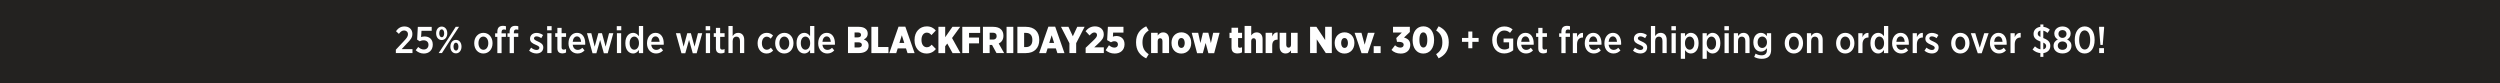 <?xml version="1.0" encoding="UTF-8"?>
<svg id="Layer_1" data-name="Layer 1" xmlns="http://www.w3.org/2000/svg" viewBox="0 0 1200 40">
  <defs>
    <style>
      .cls-1 {
        fill: #fff;
      }

      .cls-2 {
        fill: #232220;
      }
    </style>
  </defs>
  <rect class="cls-2" width="1200" height="40"/>
  <g>
    <path class="cls-1" d="M190.03,23.83l3.85-4.12c1.42-1.48,1.94-2.25,1.94-3.28,0-1.13-.81-1.8-1.84-1.8s-1.69.54-2.52,1.62l-1.39-1.28c1.04-1.44,2.27-2.27,4.09-2.27,2.2,0,3.78,1.39,3.78,3.55v.04c0,1.71-.79,2.74-2.63,4.57l-2.52,2.74h5.2v1.89h-7.98v-1.66Z"/>
    <path class="cls-1" d="M199.55,24.1l1.19-1.55c.83.74,1.66,1.21,2.68,1.21,1.35,0,2.25-.88,2.25-2.25v-.04c0-1.33-.99-2.12-2.32-2.12-.76,0-1.39.22-1.91.47l-1.22-.81.34-6.12h6.66v1.91h-4.9l-.2,2.99c.5-.16.97-.29,1.67-.29,2.14,0,3.94,1.22,3.94,3.91v.04c0,2.59-1.78,4.25-4.3,4.25-1.55,0-2.86-.61-3.89-1.58Z"/>
    <path class="cls-1" d="M209.34,16.05v-.13c0-1.8,1.1-3.17,2.68-3.17s2.67,1.37,2.67,3.15v.13c0,1.8-1.08,3.19-2.68,3.19s-2.66-1.37-2.66-3.17ZM218.74,12.88h1.6l-4.39,6.66-3.82,5.94h-1.58l4.39-6.64,3.8-5.96ZM210.84,15.92v.09c0,1.12.5,1.87,1.19,1.87.74,0,1.17-.77,1.17-1.85v-.07c0-1.12-.49-1.87-1.19-1.87s-1.17.76-1.17,1.84ZM216.18,22.46v-.13c0-1.82,1.08-3.19,2.68-3.19s2.66,1.37,2.66,3.17v.13c0,1.8-1.08,3.17-2.68,3.17s-2.67-1.35-2.67-3.15ZM220.04,22.44v-.09c0-1.1-.49-1.87-1.19-1.87s-1.17.77-1.17,1.85v.07c0,1.12.5,1.87,1.19,1.87.74,0,1.17-.76,1.17-1.84Z"/>
    <path class="cls-1" d="M227.63,20.82v-.16c0-2.81,1.87-4.9,4.41-4.9s4.38,2.05,4.38,4.88v.16c0,2.81-1.87,4.88-4.41,4.88s-4.38-2.04-4.38-4.86ZM234.38,20.78v-.11c0-1.78-.99-3.11-2.38-3.11s-2.34,1.31-2.34,3.1v.11c0,1.78.99,3.13,2.38,3.13s2.34-1.33,2.34-3.12Z"/>
    <path class="cls-1" d="M238.72,17.69h-1.06v-1.69h1.06v-.74c0-.97.23-1.71.7-2.18.47-.45,1.13-.68,2-.68.61,0,1.04.07,1.44.2v1.71c-.32-.09-.63-.16-.99-.16-.74,0-1.13.41-1.13,1.31v.54h2.09v1.69h-2.07v7.8h-2.03v-7.8ZM244.62,17.69h-1.03v-1.69h1.03v-.74c0-.97.25-1.71.74-2.18.45-.45,1.12-.68,1.98-.68.61,0,1.04.07,1.44.2v1.71c-.34-.09-.63-.16-.99-.16-.74,0-1.13.41-1.13,1.31v.54h2.11v1.69h-2.09v7.8h-2.05v-7.8Z"/>
    <path class="cls-1" d="M253.98,24.33l.95-1.46c.86.7,1.78,1.12,2.63,1.12s1.33-.45,1.33-1.04v-.02c0-.68-.74-.99-1.87-1.48-1.42-.61-2.61-1.26-2.61-2.83v-.04c0-1.71,1.37-2.79,3.15-2.79,1.06,0,2.2.38,3.1,1.03l-.86,1.49c-.72-.49-1.51-.85-2.27-.85s-1.21.41-1.21.94v.04c0,.63.76.95,1.87,1.46,1.48.67,2.59,1.35,2.59,2.85v.02c0,1.87-1.42,2.9-3.26,2.9-1.13,0-2.45-.41-3.55-1.33Z"/>
    <path class="cls-1" d="M262.62,12.55h2.16v2h-2.16v-2ZM262.69,15.94h2.03v9.54h-2.03v-9.54Z"/>
    <path class="cls-1" d="M267.54,23.18v-5.49h-1.04v-1.75h1.04v-2.57h2.03v2.57h2.14v1.75h-2.14v5.08c0,.74.38,1.04,1.03,1.04.4,0,.76-.09,1.1-.27v1.67c-.47.25-1.01.42-1.69.42-1.4,0-2.47-.59-2.47-2.45Z"/>
    <path class="cls-1" d="M272.88,20.82v-.14c0-2.86,1.73-4.92,4.07-4.92,2.59,0,3.96,2.16,3.96,5.02,0,.13,0,.41-.02.7h-5.98c.18,1.6,1.17,2.47,2.41,2.47.9,0,1.57-.4,2.2-1.01l1.06,1.26c-.86.92-1.93,1.48-3.35,1.48-2.45,0-4.36-1.87-4.36-4.86ZM278.93,20.08c-.11-1.51-.79-2.61-1.98-2.61-1.12,0-1.91.99-2.05,2.61h4.03Z"/>
    <path class="cls-1" d="M281.74,15.94h2.09l1.62,6.45,1.76-6.46h1.73l1.76,6.46,1.64-6.45h2.05l-2.68,9.62h-1.87l-1.78-6.37-1.8,6.37h-1.85l-2.66-9.62Z"/>
    <path class="cls-1" d="M296.05,12.55h2.16v2h-2.16v-2ZM296.12,15.94h2.03v9.54h-2.03v-9.54Z"/>
    <path class="cls-1" d="M300.17,20.84v-.23c0-3.22,1.78-4.84,3.71-4.84,1.39,0,2.21.79,2.79,1.62v-4.9h2.03v13h-2.03v-1.53c-.59.92-1.42,1.71-2.79,1.71-1.91,0-3.71-1.6-3.71-4.83ZM306.71,20.8v-.18c0-1.87-1.04-3.06-2.27-3.06s-2.21,1.15-2.21,3.08v.14c0,1.91.99,3.08,2.21,3.08s2.27-1.19,2.27-3.06Z"/>
    <path class="cls-1" d="M310.57,20.82v-.14c0-2.86,1.73-4.92,4.07-4.92,2.59,0,3.96,2.16,3.96,5.02,0,.13,0,.41-.02.7h-5.98c.18,1.6,1.17,2.47,2.41,2.47.9,0,1.57-.4,2.2-1.01l1.06,1.26c-.86.92-1.93,1.48-3.35,1.48-2.45,0-4.36-1.87-4.36-4.86ZM316.62,20.08c-.11-1.51-.79-2.61-1.98-2.61-1.12,0-1.91.99-2.05,2.61h4.03Z"/>
    <path class="cls-1" d="M324.42,15.94h2.09l1.62,6.45,1.76-6.46h1.73l1.76,6.46,1.64-6.45h2.05l-2.68,9.62h-1.87l-1.78-6.37-1.8,6.37h-1.85l-2.66-9.62Z"/>
    <path class="cls-1" d="M338.72,12.55h2.16v2h-2.16v-2ZM338.8,15.94h2.03v9.54h-2.03v-9.54Z"/>
    <path class="cls-1" d="M343.64,23.18v-5.49h-1.04v-1.75h1.04v-2.57h2.03v2.57h2.14v1.75h-2.14v5.08c0,.74.38,1.04,1.03,1.04.4,0,.76-.09,1.1-.27v1.67c-.47.25-1.01.42-1.69.42-1.41,0-2.47-.59-2.47-2.45Z"/>
    <path class="cls-1" d="M349.65,12.48h2.03v4.86c.54-.85,1.31-1.58,2.61-1.58,1.84,0,2.93,1.3,2.93,3.33v6.39h-2.03v-5.82c0-1.33-.63-2.07-1.71-2.07s-1.8.79-1.8,2.11v5.78h-2.03v-13Z"/>
    <path class="cls-1" d="M363.65,20.84v-.18c0-2.84,1.86-4.9,4.36-4.9,1.37,0,2.27.5,3.06,1.3l-1.13,1.5c-.5-.52-1.06-.96-1.93-.96-1.33,0-2.3,1.28-2.3,3.08v.09c0,1.85.97,3.1,2.36,3.1.83,0,1.39-.41,1.94-.97l1.1,1.35c-.76.85-1.71,1.44-3.17,1.44-2.49,0-4.29-2-4.29-4.84Z"/>
    <path class="cls-1" d="M372.08,20.82v-.16c0-2.81,1.87-4.9,4.41-4.9s4.38,2.05,4.38,4.88v.16c0,2.81-1.87,4.88-4.41,4.88s-4.38-2.04-4.38-4.86ZM378.83,20.78v-.11c0-1.78-.99-3.11-2.38-3.11s-2.34,1.31-2.34,3.1v.11c0,1.78.99,3.13,2.38,3.13s2.34-1.33,2.34-3.12Z"/>
    <path class="cls-1" d="M382.34,20.84v-.23c0-3.22,1.78-4.84,3.71-4.84,1.39,0,2.21.79,2.79,1.62v-4.9h2.04v13h-2.04v-1.53c-.59.92-1.42,1.71-2.79,1.71-1.91,0-3.71-1.6-3.71-4.83ZM388.87,20.8v-.18c0-1.87-1.04-3.06-2.27-3.06s-2.21,1.15-2.21,3.08v.14c0,1.91.99,3.08,2.21,3.08s2.27-1.19,2.27-3.06Z"/>
    <path class="cls-1" d="M392.74,20.82v-.14c0-2.86,1.73-4.92,4.07-4.92,2.59,0,3.96,2.16,3.96,5.02,0,.13,0,.41-.02.7h-5.98c.18,1.6,1.17,2.47,2.41,2.47.9,0,1.57-.4,2.2-1.01l1.06,1.26c-.86.92-1.93,1.48-3.35,1.48-2.45,0-4.36-1.87-4.36-4.86ZM398.79,20.08c-.11-1.51-.79-2.61-1.98-2.61-1.12,0-1.91.99-2.05,2.61h4.03Z"/>
    <path class="cls-1" d="M407.03,12.88h5.22c1.51,0,2.68.36,3.42,1.12.52.5.83,1.19.83,2.09v.07c0,1.44-.83,2.3-1.87,2.77,1.35.5,2.3,1.33,2.3,2.99v.07c0,2.16-1.69,3.49-4.66,3.49h-5.24v-12.6ZM413.3,16.75c0-.76-.54-1.17-1.51-1.17h-1.6v2.36h1.55c.99,0,1.57-.4,1.57-1.17v-.02ZM412.08,20.31h-1.89v2.47h1.91c1.01,0,1.6-.45,1.6-1.22v-.02c0-.74-.56-1.22-1.62-1.22Z"/>
    <path class="cls-1" d="M418.27,12.88h3.24v9.69h4.95v2.92h-8.19v-12.6Z"/>
    <path class="cls-1" d="M431.28,12.81h3.28l4.45,12.68h-3.4l-.74-2.27h-3.96l-.72,2.27h-3.33l4.43-12.68ZM434.05,20.62l-1.17-3.69-1.17,3.69h2.34Z"/>
    <path class="cls-1" d="M438.98,19.31v-.22c0-3.89,2.54-6.43,5.85-6.43,1.98,0,3.33.77,4.36,1.98l-2.09,2.21c-.54-.65-1.22-1.19-2.21-1.19-1.48,0-2.58,1.31-2.58,3.46v.07c0,2.25,1.12,3.49,2.58,3.49,1.08,0,1.73-.58,2.3-1.24l2.05,2.09c-1.03,1.26-2.43,2.16-4.54,2.16-3.22,0-5.73-2.47-5.73-6.39Z"/>
    <path class="cls-1" d="M450.45,12.88h3.24v4.99l3.47-4.99h3.73l-3.91,5.37,4.03,7.24h-3.78l-2.54-4.59-1.01,1.31v3.28h-3.24v-12.6Z"/>
    <path class="cls-1" d="M461.9,12.88h8.57v2.92h-5.33v2.23h4.79v2.79h-4.79v4.66h-3.24v-12.6Z"/>
    <path class="cls-1" d="M471.81,12.88h4.95c1.69,0,2.97.45,3.78,1.28.7.7,1.1,1.67,1.1,2.95v.09c0,1.87-.92,3.04-2.25,3.71l2.59,4.57h-3.66l-2.14-3.91h-1.15v3.91h-3.22v-12.6ZM476.64,19c1.1,0,1.75-.63,1.75-1.64v-.04c0-1.08-.68-1.62-1.76-1.62h-1.58v3.29h1.6Z"/>
    <path class="cls-1" d="M483.15,12.88h3.24v12.6h-3.24v-12.6Z"/>
    <path class="cls-1" d="M488.34,12.88h4.14c4.05,0,6.36,2.45,6.36,6.16v.22c0,3.71-2.32,6.23-6.41,6.23h-4.09v-12.6ZM491.58,15.78v6.81h.94c1.8,0,3.01-1.06,3.01-3.31v-.16c0-2.27-1.21-3.33-3.01-3.33h-.94Z"/>
    <path class="cls-1" d="M503.21,12.81h3.28l4.45,12.68h-3.4l-.74-2.27h-3.96l-.72,2.27h-3.33l4.43-12.68ZM505.98,20.62l-1.17-3.69-1.17,3.69h2.34Z"/>
    <path class="cls-1" d="M513.32,20.76l-4.05-7.89h3.58l2.11,4.55,2.12-4.55h3.53l-4.05,7.85v4.75h-3.24v-4.72Z"/>
    <path class="cls-1" d="M521.12,22.94l4.03-3.85c1.03-1.03,1.42-1.58,1.42-2.3s-.5-1.21-1.28-1.21-1.4.49-2.3,1.44l-1.93-2.07c1.28-1.49,2.61-2.29,4.57-2.29,2.45,0,4.18,1.5,4.18,3.78v.04c0,1.69-.79,2.72-2.45,4.25l-2.11,1.98h4.59v2.77h-8.73v-2.54Z"/>
    <path class="cls-1" d="M530.71,24.11l1.6-2.38c.88.7,1.69,1.12,2.61,1.12,1.06,0,1.69-.59,1.69-1.53v-.04c0-.94-.7-1.49-1.69-1.49-.67,0-1.19.22-1.67.5l-1.82-1.03.36-6.39h7.47v2.79h-4.95l-.11,1.93c.47-.18.97-.31,1.64-.31,2.05,0,3.94,1.19,3.94,3.92v.05c0,2.81-2,4.45-4.75,4.45-1.76,0-3.17-.61-4.32-1.6Z"/>
    <path class="cls-1" d="M545.31,20.39v-.14c0-3.76,1.76-6.14,4.86-7.62l1.21,2c-2.21,1.44-2.99,3.26-2.99,5.69v.02c0,2.41.77,4.25,2.99,5.67l-1.21,2c-3.1-1.48-4.86-3.85-4.86-7.62Z"/>
    <path class="cls-1" d="M552.53,15.74h3.17v1.3c.54-.77,1.33-1.5,2.57-1.5,1.82,0,2.88,1.24,2.88,3.22v6.72h-3.17v-5.74c0-.9-.45-1.39-1.12-1.39s-1.17.49-1.17,1.39v5.74h-3.17v-9.74Z"/>
    <path class="cls-1" d="M562.32,20.76v-.27c0-2.86,1.98-4.97,4.74-4.97s4.72,2.07,4.72,4.95v.27c0,2.86-1.98,4.97-4.75,4.97s-4.7-2.07-4.7-4.95ZM568.67,20.71v-.16c0-1.35-.65-2.3-1.64-2.3s-1.62.94-1.62,2.29v.16c0,1.35.65,2.3,1.64,2.3s1.62-.94,1.62-2.29Z"/>
    <path class="cls-1" d="M572.02,15.74h3.1l1.08,4.93,1.22-4.97h2.57l1.24,4.99,1.1-4.95h3.08l-2.61,9.81h-2.77l-1.33-4.93-1.35,4.93h-2.75l-2.58-9.81Z"/>
    <path class="cls-1" d="M591.13,22.84v-4.56h-.97v-2.54h.97v-2.43h3.15v2.43h1.91v2.54h-1.91v3.83c0,.58.27.81.81.81.36,0,.72-.09,1.08-.25v2.48c-.56.31-1.3.5-2.14.5-1.76,0-2.9-.76-2.9-2.83Z"/>
    <path class="cls-1" d="M597.42,12.45h3.17v4.57c.54-.77,1.33-1.48,2.57-1.48,1.82,0,2.88,1.24,2.88,3.22v6.72h-3.17v-5.74c0-.9-.45-1.39-1.12-1.39s-1.17.49-1.17,1.39v5.74h-3.17v-13.04Z"/>
    <path class="cls-1" d="M607.51,15.74h3.17v1.76c.47-1.21,1.22-1.98,2.59-1.91v3.46h-.22c-1.53,0-2.38.92-2.38,2.86v3.57h-3.17v-9.74Z"/>
    <path class="cls-1" d="M614.23,22.46v-6.72h3.17v5.74c0,.9.45,1.39,1.12,1.39s1.17-.49,1.17-1.39v-5.74h3.17v9.74h-3.17v-1.28c-.54.77-1.33,1.48-2.58,1.48-1.82,0-2.88-1.24-2.88-3.22Z"/>
    <path class="cls-1" d="M628.84,12.88h3.04l4.2,6.34v-6.34h3.19v12.6h-2.88l-4.36-6.61v6.61h-3.19v-12.6Z"/>
    <path class="cls-1" d="M640.65,20.76v-.27c0-2.86,1.98-4.97,4.74-4.97s4.72,2.07,4.72,4.95v.27c0,2.86-1.98,4.97-4.75,4.97s-4.7-2.07-4.7-4.95ZM647.01,20.71v-.16c0-1.35-.65-2.3-1.64-2.3s-1.62.94-1.62,2.29v.16c0,1.35.65,2.3,1.64,2.3s1.62-.94,1.62-2.29Z"/>
    <path class="cls-1" d="M650.21,15.74h3.29l1.55,5.71,1.55-5.71h3.24l-3.33,9.81h-2.97l-3.33-9.81Z"/>
    <path class="cls-1" d="M659.37,22.17h3.33v3.31h-3.33v-3.31Z"/>
    <path class="cls-1" d="M667.9,23.99l1.73-2.27c.65.63,1.51,1.13,2.56,1.13.96,0,1.57-.52,1.57-1.33v-.04c0-.88-.77-1.4-2.27-1.4h-.94l-.34-1.82,2.65-2.63h-4.21v-2.75h8.08v2.47l-2.81,2.68c1.66.4,3.01,1.4,3.01,3.51v.04c0,2.56-1.89,4.14-4.52,4.14-1.93,0-3.42-.67-4.5-1.73Z"/>
    <path class="cls-1" d="M678.06,19.32v-.27c0-3.75,1.98-6.41,5.17-6.41s5.13,2.63,5.13,6.39v.27c0,3.75-1.98,6.41-5.17,6.41s-5.13-2.63-5.13-6.39ZM685.1,19.32v-.25c0-2.3-.77-3.53-1.91-3.53s-1.87,1.19-1.87,3.49v.25c0,2.3.76,3.53,1.91,3.53s1.87-1.21,1.87-3.49Z"/>
    <path class="cls-1" d="M689.34,26c2.21-1.42,2.99-3.26,2.99-5.67v-.02c0-2.43-.77-4.25-2.99-5.69l1.21-2c3.08,1.48,4.86,3.85,4.86,7.62v.14c0,3.76-1.78,6.14-4.86,7.62l-1.21-2Z"/>
    <path class="cls-1" d="M704.79,20.08h-3.04v-1.87h3.04v-3.08h1.93v3.08h3.02v1.87h-3.02v3.08h-1.93v-3.08Z"/>
    <path class="cls-1" d="M716.27,19.27v-.14c0-3.71,2.39-6.43,5.78-6.43,1.71,0,2.88.49,4,1.42l-1.24,1.66c-.72-.65-1.51-1.13-2.79-1.13-2.05,0-3.58,1.85-3.58,4.46v.11c0,2.84,1.55,4.54,3.69,4.54.88,0,1.67-.27,2.23-.67v-2.77h-2.65v-1.84h4.63v5.65c-1.06.85-2.52,1.53-4.3,1.53-3.42,0-5.76-2.52-5.76-6.39Z"/>
    <path class="cls-1" d="M728.15,20.82v-.14c0-2.86,1.73-4.92,4.07-4.92,2.59,0,3.96,2.16,3.96,5.02,0,.13,0,.41-.02.7h-5.98c.18,1.6,1.17,2.47,2.41,2.47.9,0,1.57-.4,2.2-1.01l1.06,1.26c-.86.92-1.93,1.48-3.35,1.48-2.45,0-4.36-1.87-4.36-4.86ZM734.2,20.08c-.11-1.51-.79-2.61-1.98-2.61-1.12,0-1.91.99-2.05,2.61h4.03Z"/>
    <path class="cls-1" d="M738.37,23.18v-5.49h-1.04v-1.75h1.04v-2.57h2.03v2.57h2.14v1.75h-2.14v5.08c0,.74.38,1.04,1.03,1.04.4,0,.76-.09,1.1-.27v1.67c-.47.25-1.01.42-1.69.42-1.41,0-2.47-.59-2.47-2.45Z"/>
    <path class="cls-1" d="M749.46,17.69h-1.06v-1.69h1.06v-.74c0-.97.23-1.71.7-2.18.47-.45,1.13-.68,2-.68.61,0,1.04.07,1.44.2v1.71c-.32-.09-.63-.16-.99-.16-.74,0-1.13.41-1.13,1.31v.54h2.11v1.69h-2.09v7.8h-2.04v-7.8Z"/>
    <path class="cls-1" d="M754.95,15.94h2.03v1.87c.5-1.24,1.42-2.09,2.86-2.02v2.21h-.09c-1.66,0-2.77,1.08-2.77,3.26v4.21h-2.03v-9.54Z"/>
    <path class="cls-1" d="M760.69,20.82v-.14c0-2.86,1.73-4.92,4.07-4.92,2.59,0,3.96,2.16,3.96,5.02,0,.13,0,.41-.02.7h-5.98c.18,1.6,1.17,2.47,2.41,2.47.9,0,1.57-.4,2.2-1.01l1.06,1.26c-.86.92-1.93,1.48-3.35,1.48-2.45,0-4.36-1.87-4.36-4.86ZM766.74,20.08c-.11-1.51-.79-2.61-1.98-2.61-1.12,0-1.91.99-2.05,2.61h4.03Z"/>
    <path class="cls-1" d="M770.12,20.82v-.14c0-2.86,1.73-4.92,4.07-4.92,2.59,0,3.96,2.16,3.96,5.02,0,.13,0,.41-.02.7h-5.98c.18,1.6,1.17,2.47,2.41,2.47.9,0,1.57-.4,2.2-1.01l1.06,1.26c-.86.92-1.93,1.48-3.35,1.48-2.45,0-4.36-1.87-4.36-4.86ZM776.17,20.08c-.11-1.51-.79-2.61-1.98-2.61-1.12,0-1.91.99-2.05,2.61h4.03Z"/>
    <path class="cls-1" d="M783.84,24.33l.95-1.46c.86.7,1.78,1.12,2.63,1.12s1.33-.45,1.33-1.04v-.02c0-.68-.74-.99-1.87-1.48-1.42-.61-2.61-1.26-2.61-2.83v-.04c0-1.71,1.37-2.79,3.15-2.79,1.06,0,2.2.38,3.1,1.03l-.86,1.49c-.72-.49-1.51-.85-2.27-.85s-1.21.41-1.21.94v.04c0,.63.76.95,1.87,1.46,1.48.67,2.59,1.35,2.59,2.85v.02c0,1.87-1.42,2.9-3.26,2.9-1.13,0-2.45-.41-3.55-1.33Z"/>
    <path class="cls-1" d="M792.44,12.48h2.03v4.86c.54-.85,1.31-1.58,2.61-1.58,1.84,0,2.93,1.3,2.93,3.33v6.39h-2.03v-5.82c0-1.33-.63-2.07-1.71-2.07s-1.8.79-1.8,2.11v5.78h-2.03v-13Z"/>
    <path class="cls-1" d="M802.27,12.55h2.16v2h-2.16v-2ZM802.34,15.94h2.03v9.54h-2.03v-9.54Z"/>
    <path class="cls-1" d="M806.79,15.94h2.03v1.53c.59-.92,1.42-1.71,2.79-1.71,1.91,0,3.71,1.6,3.71,4.83v.25c0,3.21-1.78,4.83-3.71,4.83-1.39,0-2.21-.77-2.79-1.62v4.16h-2.03v-12.26ZM813.27,20.8v-.16c0-1.91-.99-3.08-2.21-3.08s-2.27,1.19-2.27,3.06v.18c0,1.87,1.04,3.06,2.27,3.06s2.21-1.15,2.21-3.06Z"/>
    <path class="cls-1" d="M817.23,15.94h2.03v1.53c.59-.92,1.42-1.71,2.79-1.71,1.91,0,3.71,1.6,3.71,4.83v.25c0,3.21-1.78,4.83-3.71,4.83-1.39,0-2.21-.77-2.79-1.62v4.16h-2.03v-12.26ZM823.71,20.8v-.16c0-1.91-.99-3.08-2.21-3.08s-2.27,1.19-2.27,3.06v.18c0,1.87,1.04,3.06,2.27,3.06s2.21-1.15,2.21-3.06Z"/>
    <path class="cls-1" d="M827.71,12.55h2.16v2h-2.16v-2ZM827.78,15.94h2.03v9.54h-2.03v-9.54Z"/>
    <path class="cls-1" d="M832.22,15.94h2.03v1.4c.54-.85,1.31-1.58,2.61-1.58,1.84,0,2.93,1.3,2.93,3.33v6.39h-2.03v-5.82c0-1.33-.63-2.07-1.71-2.07s-1.8.79-1.8,2.11v5.78h-2.03v-9.54Z"/>
    <path class="cls-1" d="M842.01,27.34l.67-1.6c.83.5,1.84.81,2.86.81,1.67,0,2.59-.83,2.59-2.52v-.92c-.67.94-1.5,1.67-2.88,1.67-1.91,0-3.64-1.53-3.64-4.47v-.07c0-2.95,1.75-4.48,3.64-4.48,1.4,0,2.25.76,2.86,1.6v-1.42h2.04v7.99c0,1.42-.38,2.47-1.08,3.17-.76.77-1.93,1.13-3.44,1.13-1.31,0-2.52-.31-3.62-.9ZM848.15,20.3v-.04c0-1.67-1.06-2.72-2.29-2.72s-2.2,1.03-2.2,2.72v.02c0,1.69.97,2.74,2.2,2.74s2.29-1.06,2.29-2.72Z"/>
    <path class="cls-1" d="M856.67,20.82v-.16c0-2.81,1.87-4.9,4.41-4.9s4.38,2.05,4.38,4.88v.16c0,2.81-1.87,4.88-4.41,4.88s-4.38-2.04-4.38-4.86ZM863.42,20.78v-.11c0-1.78-.99-3.11-2.38-3.11s-2.34,1.31-2.34,3.1v.11c0,1.78.99,3.13,2.38,3.13s2.34-1.33,2.34-3.12Z"/>
    <path class="cls-1" d="M867.32,15.94h2.03v1.4c.54-.85,1.31-1.58,2.61-1.58,1.84,0,2.93,1.3,2.93,3.33v6.39h-2.03v-5.82c0-1.33-.63-2.07-1.71-2.07s-1.8.79-1.8,2.11v5.78h-2.03v-9.54Z"/>
    <path class="cls-1" d="M881.33,20.82v-.16c0-2.81,1.87-4.9,4.41-4.9s4.38,2.05,4.38,4.88v.16c0,2.81-1.87,4.88-4.41,4.88s-4.38-2.04-4.38-4.86ZM888.08,20.78v-.11c0-1.78-.99-3.11-2.38-3.11s-2.34,1.31-2.34,3.1v.11c0,1.78.99,3.13,2.38,3.13s2.34-1.33,2.34-3.12Z"/>
    <path class="cls-1" d="M891.98,15.94h2.03v1.87c.5-1.24,1.42-2.09,2.86-2.02v2.21h-.09c-1.66,0-2.77,1.08-2.77,3.26v4.21h-2.03v-9.54Z"/>
    <path class="cls-1" d="M897.81,20.84v-.23c0-3.22,1.78-4.84,3.71-4.84,1.39,0,2.21.79,2.79,1.62v-4.9h2.04v13h-2.04v-1.53c-.59.92-1.42,1.71-2.79,1.71-1.91,0-3.71-1.6-3.71-4.83ZM904.35,20.8v-.18c0-1.87-1.04-3.06-2.27-3.06s-2.21,1.15-2.21,3.08v.14c0,1.91.99,3.08,2.21,3.08s2.27-1.19,2.27-3.06Z"/>
    <path class="cls-1" d="M908.22,20.82v-.14c0-2.86,1.73-4.92,4.07-4.92,2.59,0,3.96,2.16,3.96,5.02,0,.13,0,.41-.02.7h-5.98c.18,1.6,1.17,2.47,2.41,2.47.9,0,1.57-.4,2.2-1.01l1.06,1.26c-.86.92-1.93,1.48-3.35,1.48-2.45,0-4.36-1.87-4.36-4.86ZM914.27,20.08c-.11-1.51-.79-2.61-1.98-2.61-1.12,0-1.91.99-2.05,2.61h4.03Z"/>
    <path class="cls-1" d="M918.08,15.94h2.03v1.87c.5-1.24,1.42-2.09,2.86-2.02v2.21h-.09c-1.66,0-2.77,1.08-2.77,3.26v4.21h-2.03v-9.54Z"/>
    <path class="cls-1" d="M923.75,24.33l.95-1.46c.86.7,1.78,1.12,2.63,1.12s1.33-.45,1.33-1.04v-.02c0-.68-.74-.99-1.87-1.48-1.42-.61-2.61-1.26-2.61-2.83v-.04c0-1.71,1.37-2.79,3.15-2.79,1.06,0,2.2.38,3.1,1.03l-.86,1.49c-.72-.49-1.51-.85-2.27-.85s-1.21.41-1.21.94v.04c0,.63.76.95,1.87,1.46,1.48.67,2.59,1.35,2.59,2.85v.02c0,1.87-1.42,2.9-3.26,2.9-1.13,0-2.45-.41-3.55-1.33Z"/>
    <path class="cls-1" d="M936.57,20.82v-.16c0-2.81,1.87-4.9,4.41-4.9s4.38,2.05,4.38,4.88v.16c0,2.81-1.87,4.88-4.41,4.88s-4.38-2.04-4.38-4.86ZM943.32,20.78v-.11c0-1.78-.99-3.11-2.38-3.11s-2.34,1.31-2.34,3.1v.11c0,1.78.99,3.13,2.38,3.13s2.34-1.33,2.34-3.12Z"/>
    <path class="cls-1" d="M946,15.94h2.14l2.14,6.95,2.16-6.95h2.11l-3.33,9.62h-1.89l-3.33-9.62Z"/>
    <path class="cls-1" d="M955.18,20.82v-.14c0-2.86,1.73-4.92,4.07-4.92,2.59,0,3.96,2.16,3.96,5.02,0,.13,0,.41-.02.7h-5.98c.18,1.6,1.17,2.47,2.41,2.47.9,0,1.57-.4,2.2-1.01l1.06,1.26c-.86.92-1.93,1.48-3.35,1.48-2.45,0-4.36-1.87-4.36-4.86ZM961.23,20.08c-.11-1.51-.79-2.61-1.98-2.61-1.12,0-1.91.99-2.05,2.61h4.03Z"/>
    <path class="cls-1" d="M965.04,15.94h2.03v1.87c.5-1.24,1.42-2.09,2.86-2.02v2.21h-.09c-1.66,0-2.77,1.08-2.77,3.26v4.21h-2.03v-9.54Z"/>
    <path class="cls-1" d="M982.83,15.8c-.65-.52-1.33-.92-2.05-1.08v3.55c2.41.92,3.37,2,3.37,3.76v.04c0,1.87-1.35,3.17-3.33,3.42v1.8h-1.44v-1.8c-1.35-.14-2.68-.7-3.75-1.71l1.15-1.53c.79.74,1.64,1.24,2.63,1.42v-3.71c-2.3-.88-3.31-1.85-3.31-3.69v-.02c0-1.82,1.33-3.12,3.28-3.37v-1.12h1.44v1.13c1.17.13,2.2.58,3.1,1.35l-1.08,1.55ZM979.41,17.74v-3.08c-.86.18-1.3.76-1.3,1.46v.02c0,.68.29,1.12,1.3,1.6ZM980.78,20.46v3.22c.88-.18,1.37-.76,1.37-1.53v-.04c0-.68-.31-1.17-1.37-1.66Z"/>
    <path class="cls-1" d="M985.71,22.08v-.05c0-1.55.83-2.52,2.05-3.08-.97-.54-1.69-1.44-1.69-2.81v-.07c0-1.94,1.67-3.37,3.93-3.37s3.91,1.41,3.91,3.37v.07c0,1.37-.7,2.27-1.69,2.81,1.22.58,2.07,1.51,2.07,3.04v.07c0,2.21-1.84,3.6-4.29,3.6s-4.29-1.42-4.29-3.58ZM992.22,21.94v-.04c0-1.22-.97-2-2.23-2s-2.25.77-2.25,2v.04c0,1.15.88,1.98,2.25,1.98s2.23-.83,2.23-1.98ZM991.92,16.28v-.04c0-1.06-.81-1.82-1.93-1.82s-1.93.74-1.93,1.82v.04c0,1.12.83,1.91,1.93,1.91s1.93-.77,1.93-1.91Z"/>
    <path class="cls-1" d="M995.88,19.29v-.2c0-3.82,1.87-6.41,4.79-6.41s4.75,2.56,4.75,6.39v.2c0,3.82-1.87,6.41-4.79,6.41s-4.75-2.56-4.75-6.39ZM1003.28,19.27v-.14c0-2.81-1.08-4.54-2.65-4.54s-2.63,1.69-2.63,4.5v.14c0,2.83,1.08,4.54,2.67,4.54s2.61-1.69,2.61-4.5Z"/>
    <path class="cls-1" d="M1007.56,13.51v-.63h2.41v.63l-.65,8.07h-1.12l-.65-8.07ZM1007.61,23.09h2.3v2.39h-2.3v-2.39Z"/>
  </g>
</svg>